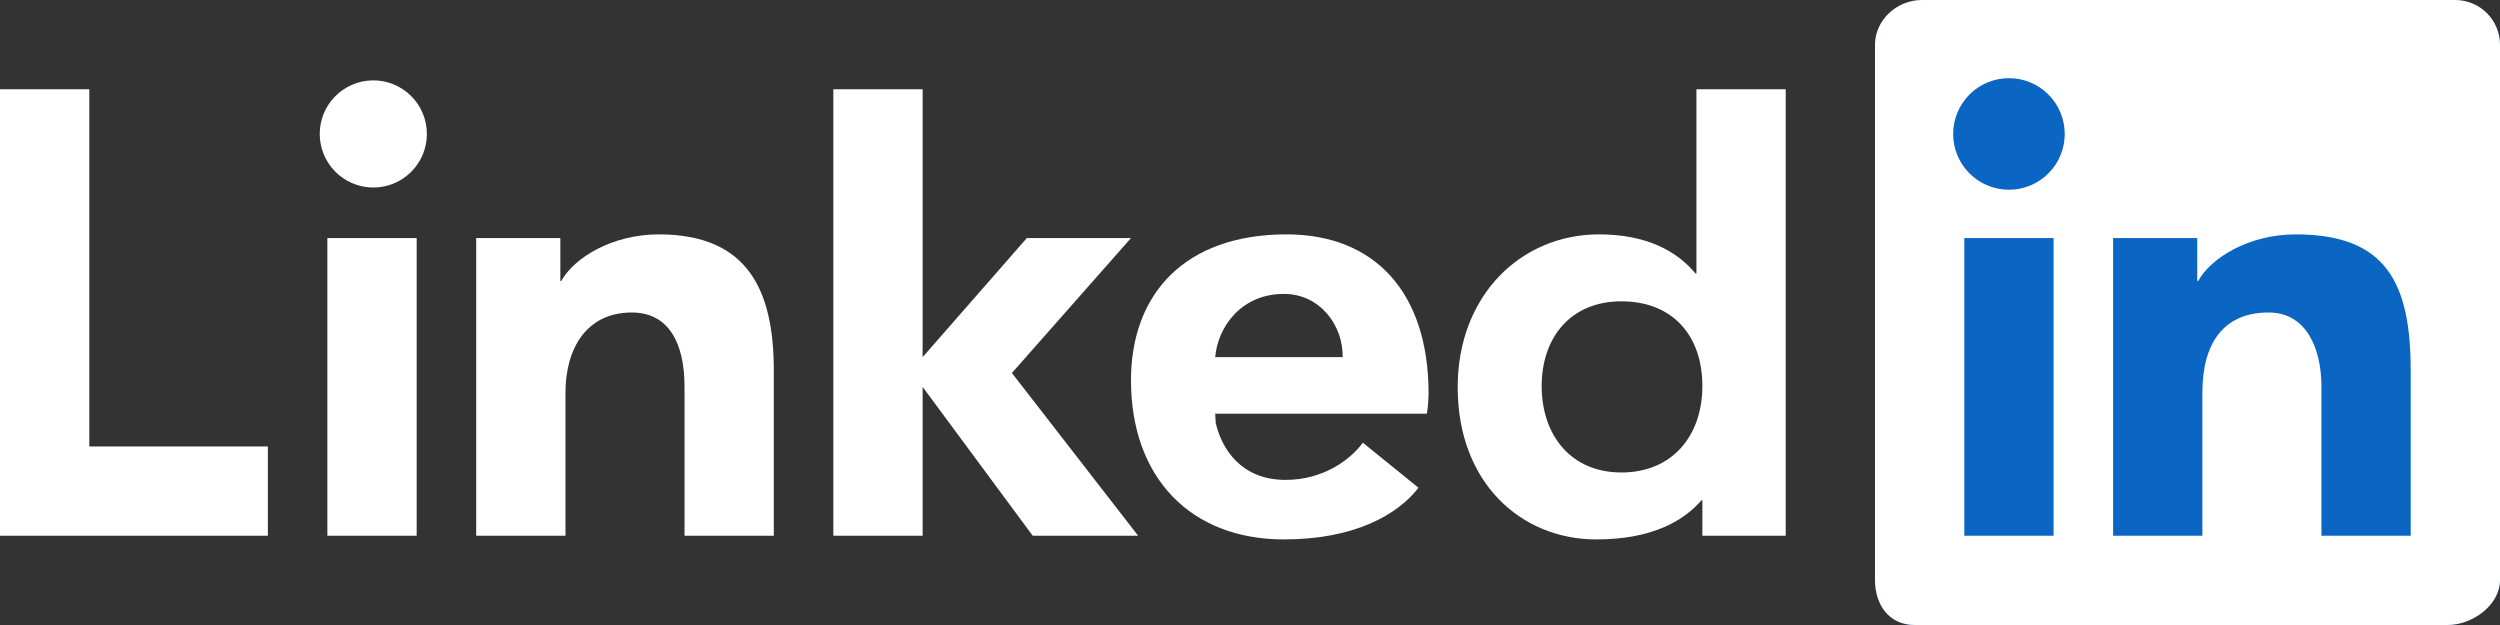 <?xml version="1.0" encoding="utf-8"?>
<svg xmlns="http://www.w3.org/2000/svg" fill="none" height="100%" overflow="visible" preserveAspectRatio="none" style="display: block;" viewBox="0 0 96 24" width="100%">
<rect x="0" y="0" width="96" height="24" fill="#333333" stroke="none"/>
<g id="mobile-linkedin-link">
<g id="g1917">
<g id="g1915">
<g id="g1913">
<g id="g1905">
<path clip-rule="evenodd" d="M94.262 0H73.809C72.831 0 72 0.774 72 1.727V22.272C72 23.226 72.545 24 73.523 24H93.976C94.955 24 96 23.226 96 22.272V1.727C96 0.774 95.241 0 94.262 0Z" fill="#0A66C2" fill-rule="evenodd" id="path1901"/>
<path clip-rule="evenodd" d="M94.262 0H73.809C72.831 0 72 0.774 72 1.727V22.272C72 23.226 72.545 24 73.523 24H93.976C94.955 24 96 23.226 96 22.272V1.727C96 0.774 95.241 0 94.262 0ZM81.143 9.143H84.374V10.79H84.409C84.902 9.902 86.357 9 88.155 9C91.608 9 92.571 10.833 92.571 14.229V20.571H89.143V14.854C89.143 13.334 88.536 12 87.117 12C85.393 12 84.571 13.167 84.571 15.082V20.571H81.143V9.143ZM75.429 20.571H78.857V9.143H75.429V20.571ZM79.286 5.143C79.286 5.424 79.231 5.703 79.123 5.963C79.015 6.223 78.858 6.459 78.659 6.658C78.46 6.857 78.224 7.015 77.964 7.123C77.704 7.231 77.425 7.286 77.144 7.286C76.863 7.286 76.584 7.231 76.324 7.123C76.064 7.016 75.828 6.858 75.629 6.659C75.43 6.46 75.272 6.224 75.164 5.964C75.057 5.704 75.001 5.425 75.001 5.144C75.001 4.576 75.227 4.031 75.628 3.629C76.03 3.227 76.575 3.002 77.143 3.002C77.711 3.001 78.256 3.227 78.658 3.628C79.06 4.03 79.285 4.575 79.286 5.143Z" fill="white" fill-rule="evenodd" id="path1903"/>
</g>
<g id="g1911">
<path d="M68.571 20.571H65.371V19.21H65.337C64.625 20.035 63.389 20.714 61.292 20.714C58.435 20.714 55.975 18.564 55.975 14.87C55.975 11.35 58.4 9 61.4 9C63.257 9 64.41 9.661 65.109 10.504H65.143V3.429H68.571V20.571ZM62.262 11.571C60.302 11.571 59.2 12.969 59.2 14.827C59.2 16.687 60.302 18.143 62.262 18.143C64.224 18.143 65.371 16.724 65.371 14.827C65.371 12.878 64.224 11.571 62.262 11.571ZM54.47 18.73C53.66 19.778 51.994 20.714 49.304 20.714C45.715 20.714 43.43 18.337 43.43 14.603C43.43 11.286 45.499 9 49.404 9C52.777 9 54.857 11.215 54.857 15.111C54.857 15.499 54.794 15.886 54.794 15.886H46.664L46.683 16.239C46.908 17.224 47.653 18.428 49.36 18.428C50.85 18.428 51.872 17.627 52.334 17L54.47 18.73ZM51.558 13.713C51.581 12.508 50.696 11.286 49.302 11.286C47.642 11.286 46.757 12.582 46.664 13.714H51.558V13.713Z" fill="white" id="path1907"/>
<path d="M43.429 9.143H39.429L35.429 13.714V3.429H32V20.571H35.429V14.857L39.656 20.571H43.704L38.857 14.323L43.429 9.143ZM18.286 9.143H21.517V10.79H21.552C22.045 9.902 23.499 9 25.298 9C28.751 9 29.714 11.191 29.714 14.229V20.571H26.286V14.854C26.286 13.171 25.679 12 24.259 12C22.536 12 21.714 13.364 21.714 15.082V20.571H18.286V9.143ZM12.571 20.571H16V9.143H12.571V20.571ZM14.287 7.2C14.561 7.206 14.834 7.158 15.089 7.058C15.344 6.957 15.576 6.807 15.773 6.615C15.969 6.423 16.125 6.195 16.231 5.942C16.338 5.689 16.392 5.418 16.392 5.143C16.392 4.869 16.338 4.598 16.231 4.345C16.125 4.092 15.969 3.863 15.773 3.672C15.576 3.48 15.344 3.33 15.089 3.229C14.834 3.129 14.561 3.08 14.287 3.087C13.75 3.099 13.239 3.322 12.864 3.706C12.488 4.09 12.278 4.606 12.278 5.143C12.278 5.681 12.488 6.196 12.864 6.581C13.239 6.965 13.75 7.187 14.287 7.2ZM3.429 3.429H0V20.571H10.286V17.143H3.429V3.429Z" fill="white" id="path1909"/>
</g>
</g>
</g>
</g>
</g>
</svg>